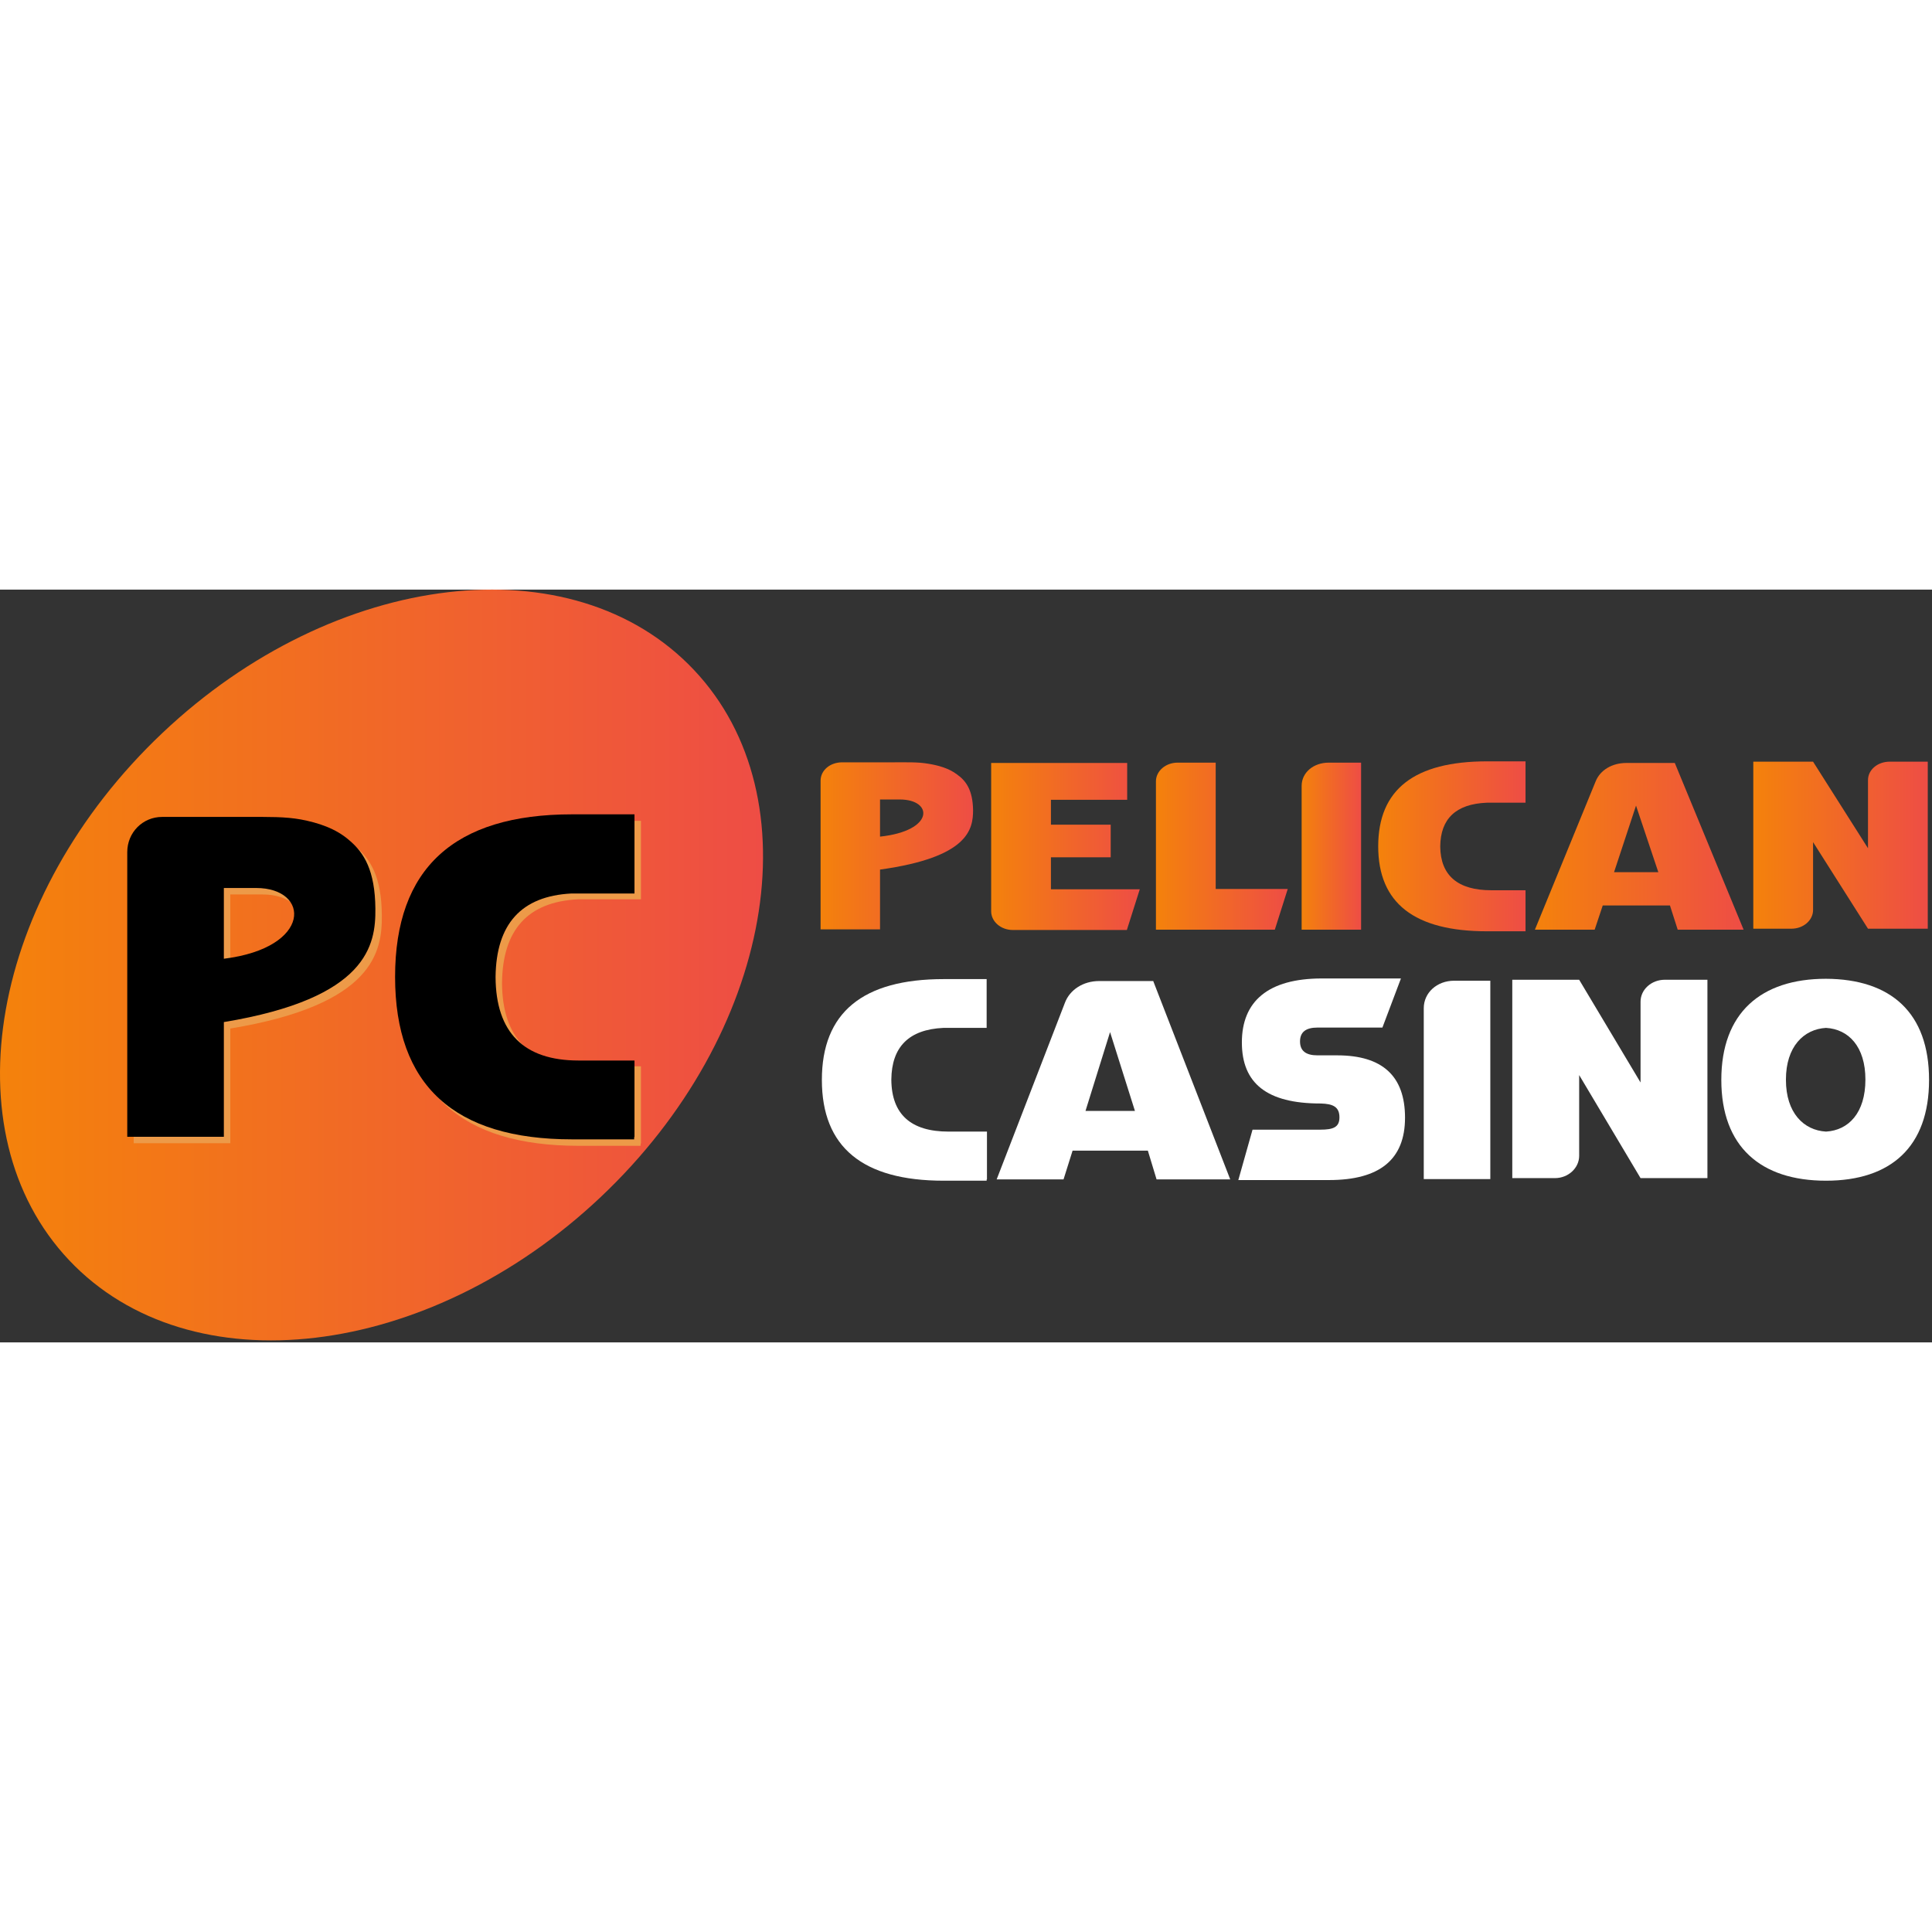 <?xml version="1.0"?>
<svg xmlns="http://www.w3.org/2000/svg" width="160" height="160" viewBox="0 0 598 233" fill="none">
<rect x="0" y="0" width="598" height="233" fill="#333333" stroke="none"/>
<path d="M272.389 86.656V86.856V93.656V105.156H253.989V59.156C253.989 55.956 256.889 53.456 260.689 53.456H272.489H276.589C281.089 53.456 283.989 53.356 287.089 53.856C290.289 54.356 293.689 55.256 296.289 57.256C299.089 59.256 301.089 62.156 301.189 68.256C301.189 74.156 299.789 82.856 272.389 86.656ZM272.389 76.456C289.289 74.656 288.889 64.956 278.489 64.956H272.389V76.256V76.456Z" fill="url(#paint0_linear_6_25)"/>
<path d="M352.789 92.756L348.789 105.356H341.189H313.489C309.789 105.356 306.789 102.756 306.789 99.556V53.656H325.289H333.689H348.889V65.056H330.489H330.389H325.289V72.756H343.789V82.856H325.289V92.756H352.789Z" fill="url(#paint1_linear_6_25)"/>
<path d="M398.589 92.656L394.589 105.256H386.489H376.289H357.789V59.356C357.789 56.156 360.789 53.556 364.489 53.556H376.289V65.056V72.756V82.856V92.656H398.589Z" fill="url(#paint2_linear_6_25)"/>
<path d="M421.289 53.556V105.256H402.889V60.756C402.889 56.656 406.489 53.556 411.289 53.556H421.289Z" fill="url(#paint3_linear_6_25)"/>
<path d="M472.189 105.356V105.756H463.689H460.289C437.789 105.756 426.589 97.056 426.589 79.456C426.589 61.856 437.789 53.156 460.289 53.156H463.689H472.189V65.556V65.956H460.189C450.589 66.356 445.889 70.956 445.789 79.456V79.556C445.889 88.456 451.189 93.056 461.589 93.056H472.189V93.456V105.356Z" fill="url(#paint4_linear_6_25)"/>
<path d="M518.389 53.656L539.689 105.256H519.289L516.889 97.756H496.089L493.589 105.256H475.089L493.889 59.356C495.289 55.856 498.989 53.656 503.389 53.656H518.389ZM513.289 87.456L506.389 66.856L499.589 87.456H513.289Z" fill="url(#paint5_linear_6_25)"/>
<path d="M596.689 53.256V104.956H578.189L561.189 78.156V85.356V99.156C561.189 102.356 558.189 104.956 554.489 104.956H542.689V53.256H561.189L578.189 80.056V74.656V58.956C578.189 55.756 581.189 53.256 584.889 53.256H596.689Z" fill="url(#paint6_linear_6_25)"/>
<path d="M305.389 182.556V182.956H295.889H292.089C266.989 182.956 254.389 172.556 254.389 151.756C254.389 130.956 266.989 120.556 292.089 120.556H295.889H305.389V135.256V135.656H291.989C281.289 136.156 275.989 141.556 275.889 151.656V151.756C275.989 162.356 281.889 167.756 293.589 167.756H305.489V168.156V182.556H305.389Z" fill="white"/>
<path d="M356.989 121.256L380.789 182.556H357.989L355.289 173.656H331.989L329.189 182.556H308.489L329.589 127.956C331.089 123.856 335.289 121.156 340.189 121.156H356.989V121.256ZM351.289 161.356L343.589 136.956L335.989 161.356H351.289Z" fill="white"/>
<path d="M433.589 120.456L427.889 135.556H425.289H423.389H408.789H407.789C404.189 135.556 402.389 136.956 402.389 139.856C402.389 142.756 404.189 144.156 407.789 144.156H413.889C427.889 144.156 434.889 150.556 434.889 163.456C434.889 176.356 427.089 182.756 411.389 182.756H383.289L387.689 167.156H408.689C412.589 167.156 414.589 166.456 414.589 163.356C414.589 160.156 412.689 159.156 408.789 159.056H408.689C392.189 159.056 384.389 152.856 384.389 140.156C384.389 127.456 392.489 120.356 409.189 120.356H433.589V120.456Z" fill="white"/>
<path d="M461.289 121.056V182.456H440.689V129.556C440.689 124.756 444.789 121.056 450.089 121.056H461.289Z" fill="white"/>
<path d="M528.489 120.756V182.156H507.789L488.789 150.256V158.856V175.256C488.789 179.056 485.389 182.156 481.289 182.156H468.089V120.756H488.789L507.789 152.556V146.156V127.556C507.789 123.756 511.189 120.756 515.289 120.756H528.489Z" fill="white"/>
<path d="M597.089 151.756C597.089 172.456 585.289 182.956 565.189 182.956C544.989 182.956 532.789 172.456 532.789 151.756C532.789 131.056 544.989 120.456 565.189 120.456C585.289 120.556 597.089 130.956 597.089 151.756ZM577.389 151.656C577.389 141.456 572.189 136.056 565.189 135.656C558.289 136.056 552.789 141.456 552.789 151.656V151.756C552.789 161.956 558.289 167.356 565.189 167.756C572.189 167.356 577.389 161.956 577.389 151.656Z" fill="white"/>
<path d="M185.889 188.056C132.489 238.456 58.789 247.156 21.389 207.556C-16.011 167.956 -3.111 94.856 50.289 44.356C103.689 -6.144 177.389 -14.744 214.789 24.856C252.189 64.456 239.289 137.656 185.889 188.056Z" fill="url(#paint7_linear_6_25)"/>
<path d="M71.289 135.856V136.256V149.256V171.356H41.389V83.256C41.389 77.156 46.189 72.356 52.189 72.356H71.289H78.089C85.389 72.356 90.189 72.256 95.189 73.156C100.389 74.156 105.889 75.856 110.189 79.656C114.689 83.456 118.089 88.956 118.189 100.756C118.289 111.856 115.989 128.456 71.289 135.856ZM71.289 116.256C98.689 112.856 98.089 94.356 81.289 94.356H71.289V116.056V116.256Z" fill="#ED9A48"/>
<path d="M198.289 171.456V172.156H184.489H179.089C142.589 172.156 124.289 155.456 124.289 121.856C124.289 88.256 142.589 71.556 179.089 71.556H184.589H198.389V95.156V95.856H178.889C163.289 96.656 155.589 105.356 155.389 121.656V121.756C155.489 138.856 164.089 147.556 181.089 147.556H198.389V148.256V171.456H198.289Z" fill="#ED9A48"/>
<path d="M69.289 133.856V134.256V147.256V169.356H39.389V81.256C39.389 75.156 44.189 70.356 50.189 70.356H69.289H76.089C83.389 70.356 88.189 70.256 93.189 71.156C98.389 72.156 103.889 73.856 108.189 77.656C112.689 81.456 116.089 86.956 116.189 98.756C116.289 109.856 113.989 126.456 69.289 133.856ZM69.289 114.256C96.689 110.856 96.089 92.356 79.289 92.356H69.289V114.056V114.256Z" fill="black"/>
<path d="M196.289 169.456V170.156H182.489H177.089C140.589 170.156 122.289 153.456 122.289 119.856C122.289 86.256 140.589 69.556 177.089 69.556H182.589H196.389V93.156V94.056H176.889C161.289 94.856 153.589 103.556 153.389 119.856V119.956C153.489 137.056 162.089 145.756 179.089 145.756H196.389V146.456V169.456H196.289Z" fill="black"/>
<defs>
<linearGradient id="paint0_linear_6_25" x1="253.942" y1="79.399" x2="301.209" y2="79.399" gradientUnits="userSpaceOnUse">
<stop stop-color="#F4820B"/>
<stop offset="1" stop-color="#EE4D45"/>
</linearGradient>
<linearGradient id="paint1_linear_6_25" x1="306.742" y1="79.475" x2="352.798" y2="79.475" gradientUnits="userSpaceOnUse">
<stop stop-color="#F4820B"/>
<stop offset="1" stop-color="#EE4D45"/>
</linearGradient>
<linearGradient id="paint2_linear_6_25" x1="357.814" y1="79.401" x2="398.6" y2="79.401" gradientUnits="userSpaceOnUse">
<stop stop-color="#F4820B"/>
<stop offset="1" stop-color="#EE4D45"/>
</linearGradient>
<linearGradient id="paint3_linear_6_25" x1="402.837" y1="79.401" x2="421.244" y2="79.401" gradientUnits="userSpaceOnUse">
<stop stop-color="#F4820B"/>
<stop offset="1" stop-color="#EE4D45"/>
</linearGradient>
<linearGradient id="paint4_linear_6_25" x1="426.689" y1="79.438" x2="472.227" y2="79.438" gradientUnits="userSpaceOnUse">
<stop stop-color="#F4820B"/>
<stop offset="1" stop-color="#EE4D45"/>
</linearGradient>
<linearGradient id="paint5_linear_6_25" x1="474.996" y1="79.512" x2="539.631" y2="79.512" gradientUnits="userSpaceOnUse">
<stop stop-color="#F4820B"/>
<stop offset="1" stop-color="#EE4D45"/>
</linearGradient>
<linearGradient id="paint6_linear_6_25" x1="542.661" y1="79.105" x2="596.666" y2="79.105" gradientUnits="userSpaceOnUse">
<stop stop-color="#F4820B"/>
<stop offset="1" stop-color="#EE4D45"/>
</linearGradient>
<linearGradient id="paint7_linear_6_25" x1="-0.028" y1="116.223" x2="236.207" y2="116.223" gradientUnits="userSpaceOnUse">
<stop stop-color="#F4820B"/>
<stop offset="1" stop-color="#EE4D45"/>
</linearGradient>
</defs>
</svg>
